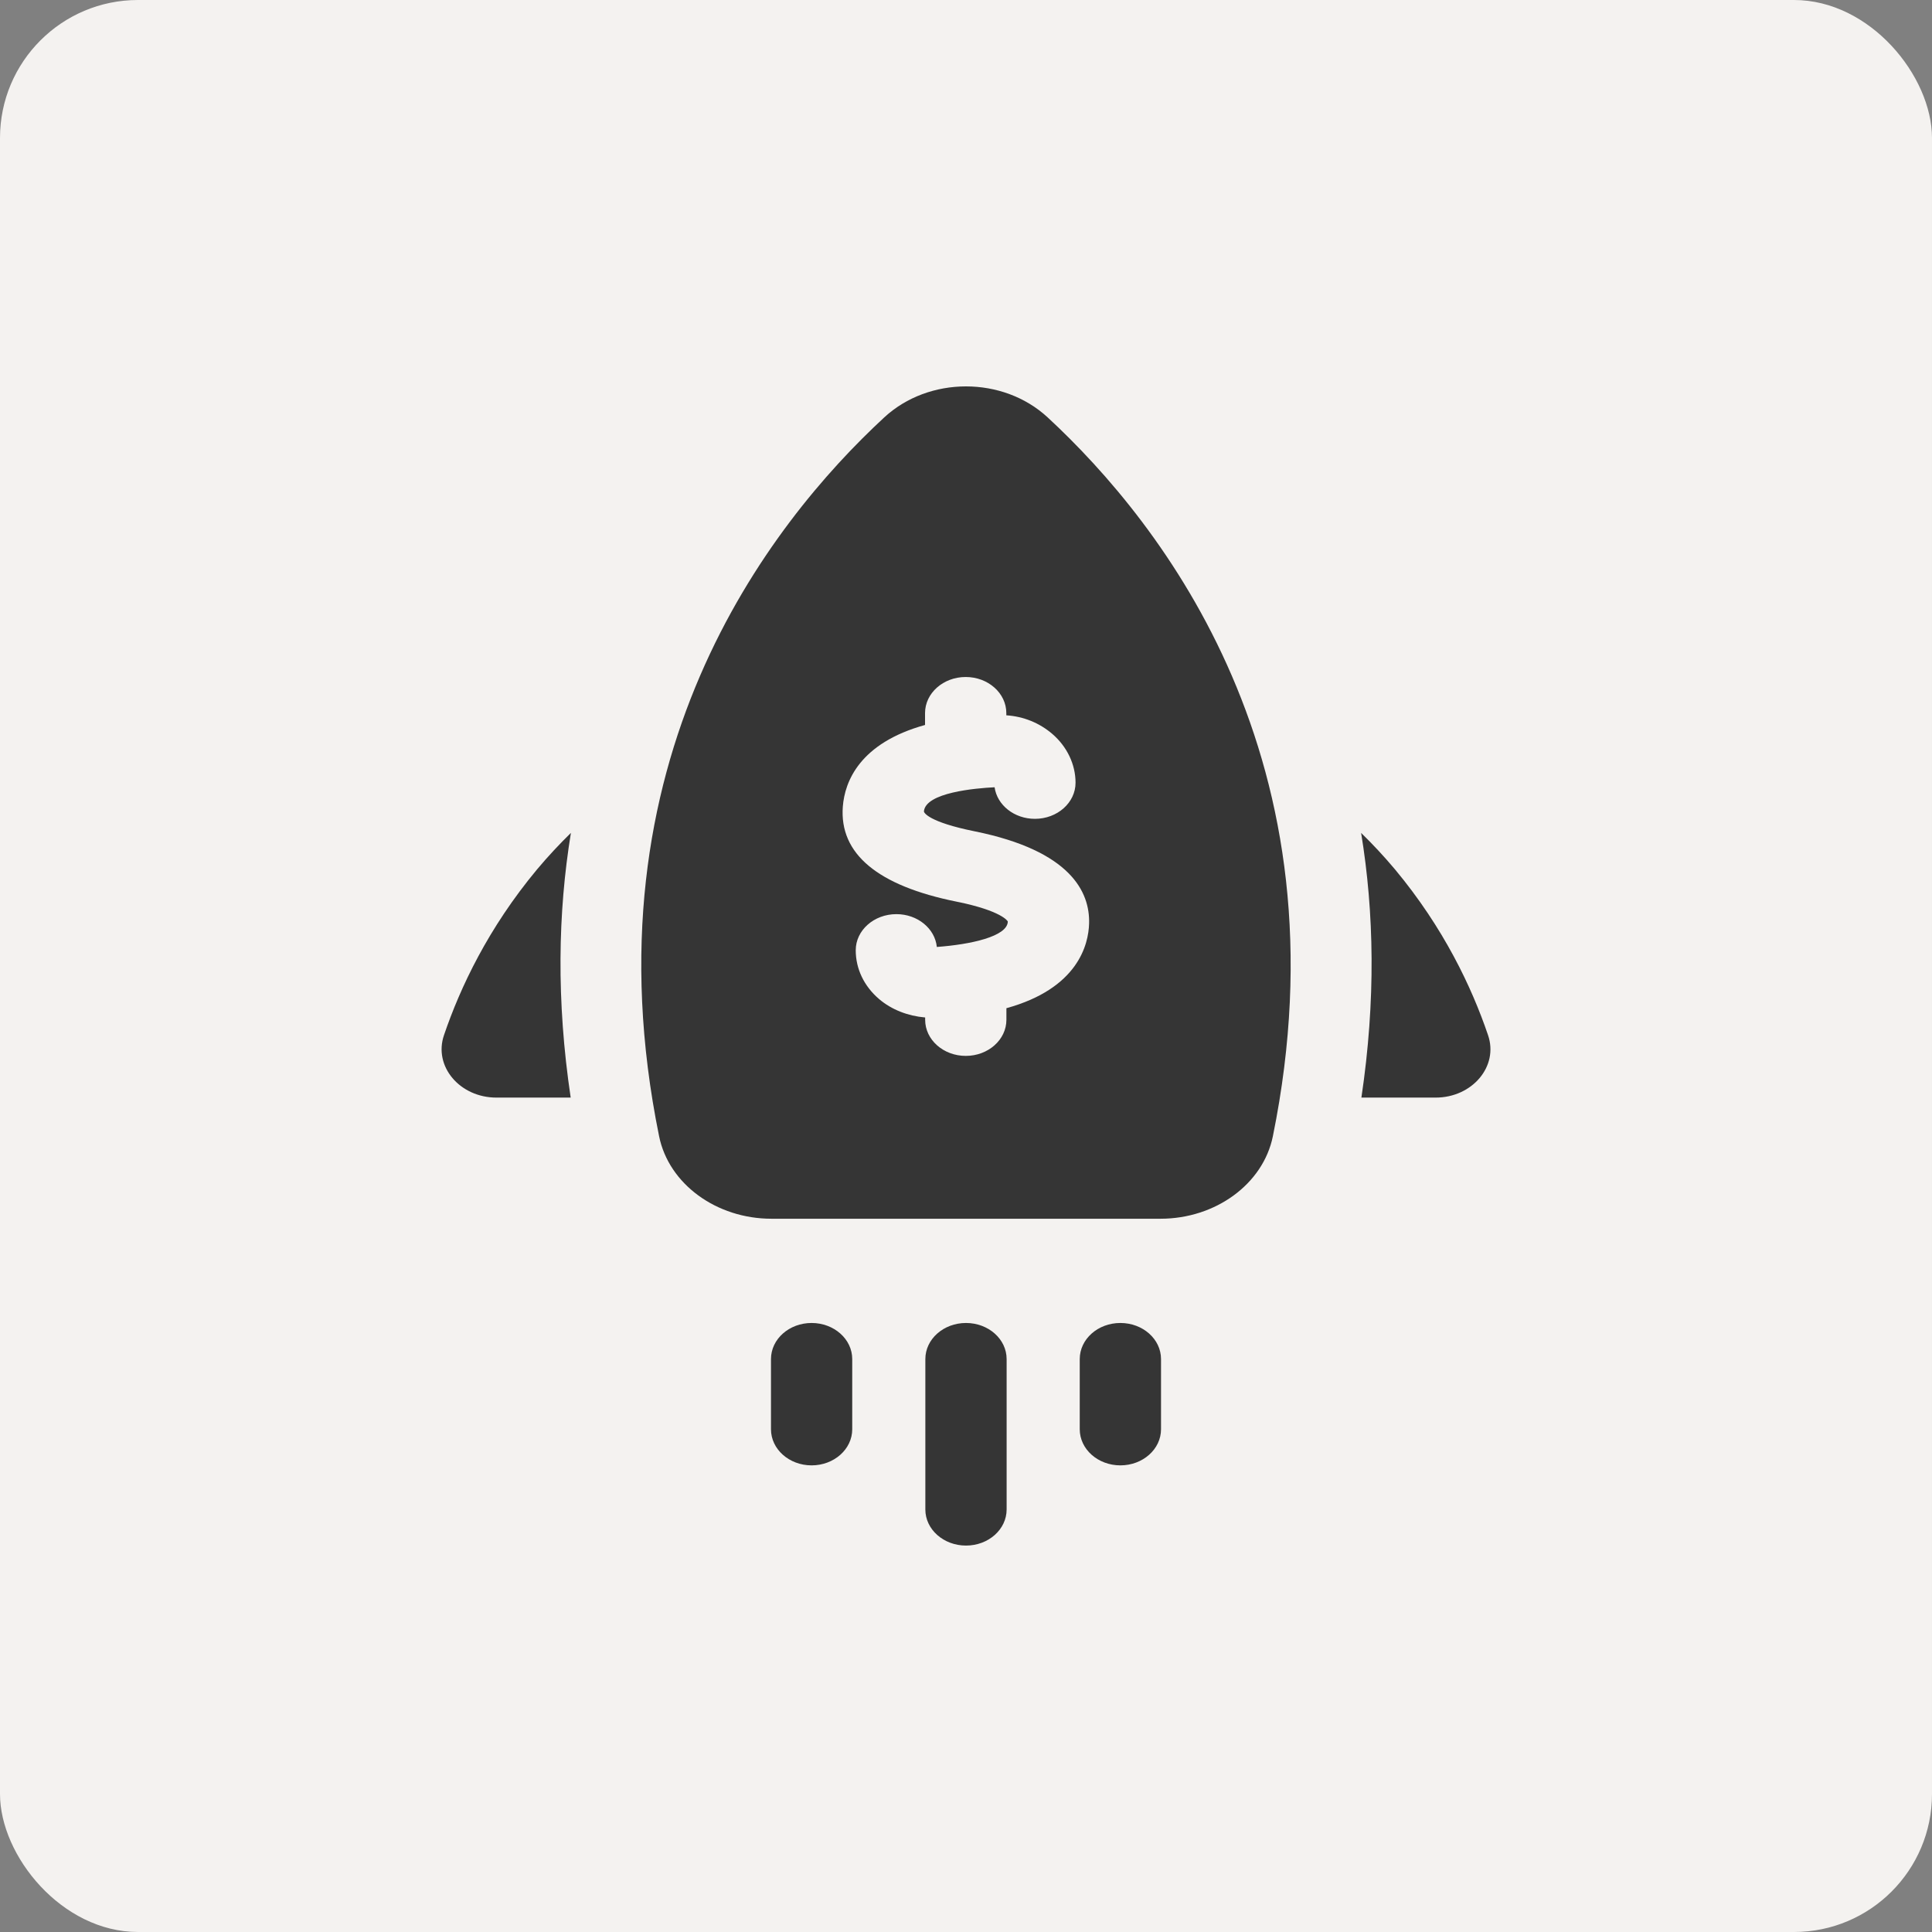 <svg width="70" height="70" viewBox="0 0 70 70" fill="none" xmlns="http://www.w3.org/2000/svg">
<rect x="0" y="0" width="70" height="70" fill="#808080" stroke="none"/>
<rect width="70" height="70" rx="5" fill="#F4F2F0"/>
<path d="M29.406 47.934C28.593 47.934 27.934 48.519 27.934 49.242V51.785C27.934 52.507 28.593 53.093 29.406 53.093C30.219 53.093 30.878 52.507 30.878 51.785V49.242C30.878 48.519 30.219 47.934 29.406 47.934Z" fill="#353535"/>
<path d="M35 47.934C34.187 47.934 33.527 48.519 33.527 49.242V54.691C33.527 55.414 34.187 55.999 35 55.999C35.813 55.999 36.472 55.414 36.472 54.691V49.242C36.472 48.519 35.813 47.934 35 47.934Z" fill="#353535"/>
<path d="M40.593 47.934C39.78 47.934 39.121 48.519 39.121 49.242V51.785C39.121 52.507 39.78 53.093 40.593 53.093C41.407 53.093 42.066 52.507 42.066 51.785V49.242C42.066 48.519 41.407 47.934 40.593 47.934Z" fill="#353535"/>
<path d="M37.961 15.125C36.342 13.625 33.657 13.625 32.036 15.125C27.877 18.973 21.113 27.578 23.881 41.171C24.234 42.905 25.963 44.157 27.948 44.157C31.82 44.157 38.179 44.157 42.051 44.157C44.034 44.157 45.765 42.905 46.118 41.171C48.884 27.577 42.118 18.973 37.961 15.125ZM36.464 36.529V36.949C36.464 37.671 35.805 38.257 34.992 38.257C34.179 38.257 33.52 37.671 33.52 36.949V36.865C32.898 36.812 32.303 36.584 31.849 36.196C31.305 35.73 31.005 35.102 31.005 34.429C31.005 33.707 31.665 33.121 32.478 33.121C33.246 33.121 33.876 33.643 33.943 34.31C35.164 34.221 36.5 33.932 36.515 33.389C36.515 33.375 36.294 32.999 34.66 32.669C31.795 32.092 30.407 30.932 30.537 29.223C30.608 28.314 31.148 26.923 33.516 26.267V25.837C33.516 25.115 34.176 24.529 34.989 24.529C35.802 24.529 36.461 25.115 36.461 25.837V25.917C37.088 25.958 37.663 26.195 38.123 26.588C38.661 27.049 38.969 27.696 38.969 28.36C38.969 29.082 38.31 29.668 37.497 29.668C36.747 29.668 36.127 29.17 36.036 28.524C35.35 28.558 33.528 28.713 33.475 29.402C33.482 29.45 33.651 29.784 35.313 30.12C38.8 30.825 39.492 32.325 39.46 33.458C39.44 34.23 39.051 35.816 36.464 36.529Z" fill="#353535"/>
<path d="M20.685 30.178C20.273 30.58 19.863 31.018 19.459 31.499C17.692 33.621 16.677 35.772 16.088 37.501C15.696 38.635 16.661 39.768 17.986 39.768H20.677C20.152 36.247 20.216 33.051 20.685 30.178Z" fill="#353535"/>
<path d="M53.913 37.501C53.325 35.772 52.31 33.621 50.543 31.499C50.139 31.018 49.727 30.579 49.316 30.178C49.788 33.051 49.851 36.247 49.326 39.768H52.016C53.341 39.768 54.306 38.635 53.913 37.501Z" fill="#353535"/>
</svg>
